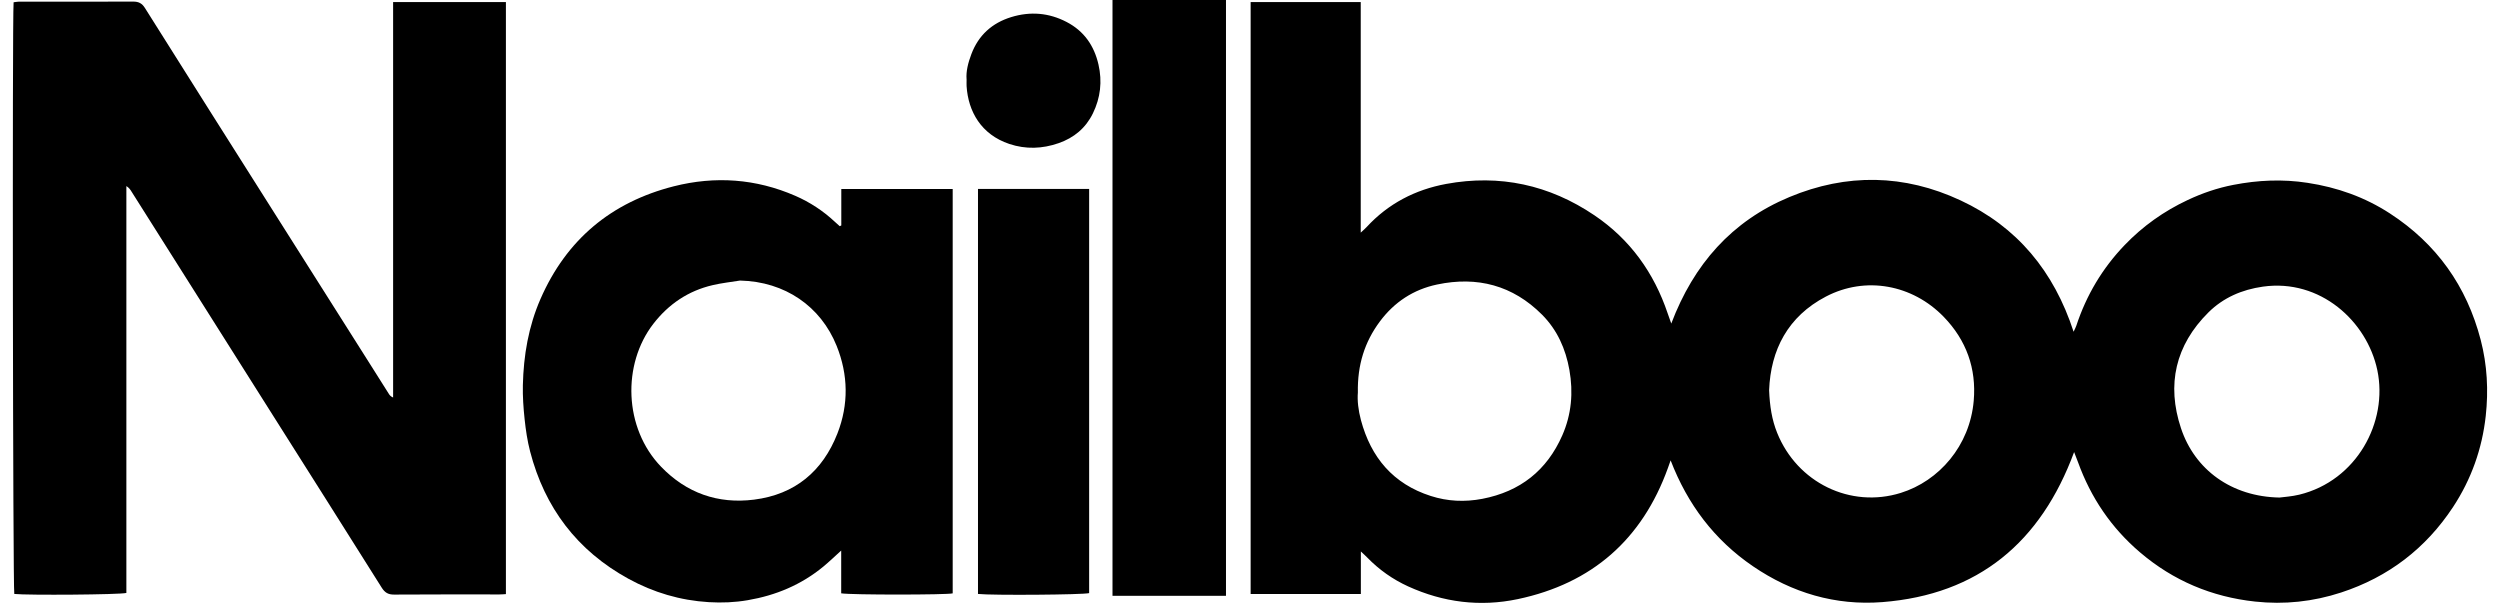 <svg width="102" height="25" viewBox="0 0 102 25" fill="none" xmlns="http://www.w3.org/2000/svg">
<g clip-path="url(#clip0_3003_4773)">
<path d="M68.162 18.782C68.125 18.886 68.089 18.991 68.051 19.095C67 22.008 64.956 23.804 61.926 24.444C60.388 24.768 58.885 24.578 57.45 23.924C56.823 23.637 56.267 23.245 55.785 22.749C55.716 22.677 55.64 22.61 55.523 22.499V24.235H51.026V0.085H55.518V9.491C55.628 9.388 55.699 9.33 55.759 9.263C56.641 8.307 57.74 7.738 59.005 7.504C61.19 7.102 63.212 7.542 65.05 8.783C66.51 9.768 67.482 11.128 68.042 12.788C68.081 12.903 68.123 13.017 68.188 13.201C69.104 10.781 70.657 9.02 73.007 8.04C75.343 7.065 77.694 7.104 79.989 8.175C82.297 9.251 83.798 11.063 84.603 13.535C84.659 13.414 84.692 13.354 84.713 13.291C85.123 12.047 85.775 10.948 86.683 10.002C87.427 9.226 88.288 8.615 89.261 8.159C89.856 7.879 90.474 7.668 91.12 7.543C92.123 7.348 93.129 7.302 94.146 7.459C95.356 7.643 96.482 8.041 97.506 8.707C99.412 9.945 100.641 11.673 101.213 13.87C101.479 14.892 101.532 15.932 101.418 16.973C101.271 18.309 100.828 19.556 100.086 20.684C98.972 22.376 97.447 23.543 95.519 24.174C94.378 24.548 93.2 24.674 92.007 24.544C90.244 24.353 88.674 23.695 87.318 22.54C86.141 21.539 85.308 20.307 84.784 18.86C84.737 18.729 84.685 18.6 84.624 18.444C83.266 22.122 80.721 24.259 76.799 24.566C74.888 24.715 73.112 24.188 71.522 23.104C69.944 22.028 68.852 20.575 68.162 18.784V18.782ZM55.401 16.016C55.373 16.341 55.42 16.744 55.526 17.14C55.935 18.666 56.841 19.743 58.373 20.235C59.061 20.457 59.763 20.489 60.479 20.352C62.023 20.055 63.113 19.193 63.741 17.764C64.116 16.911 64.195 16.015 64.032 15.095C63.879 14.234 63.536 13.462 62.916 12.839C61.721 11.641 60.272 11.262 58.633 11.608C57.669 11.811 56.888 12.325 56.297 13.118C55.676 13.953 55.379 14.891 55.401 16.016ZM93.013 20.299C93.177 20.276 93.502 20.258 93.812 20.182C96.149 19.612 97.441 17.223 96.995 15.103C96.576 13.107 94.665 11.364 92.326 11.695C91.472 11.816 90.711 12.144 90.103 12.747C88.758 14.083 88.391 15.69 88.984 17.471C89.545 19.161 91.041 20.268 93.013 20.3V20.299ZM72.18 15.919C72.206 16.565 72.291 17.123 72.507 17.658C73.325 19.694 75.498 20.75 77.55 20.111C79.112 19.625 80.371 18.187 80.528 16.349C80.641 15.035 80.227 13.88 79.305 12.928C78.028 11.61 76.119 11.253 74.499 12.099C72.944 12.911 72.243 14.275 72.18 15.92V15.919Z" fill="black"/>
<path d="M16.039 0.084H20.641V24.24C20.544 24.245 20.461 24.253 20.378 24.253C18.944 24.253 17.51 24.249 16.078 24.259C15.841 24.26 15.704 24.181 15.577 23.981C14.105 21.637 12.622 19.3 11.144 16.961C9.214 13.909 7.287 10.856 5.357 7.803C5.309 7.727 5.256 7.654 5.156 7.592V24.192C4.894 24.264 1.11 24.291 0.583 24.233C0.527 24.035 0.498 0.811 0.555 0.093C0.622 0.085 0.694 0.07 0.766 0.068C2.323 0.068 3.879 0.071 5.436 0.065C5.656 0.065 5.792 0.133 5.914 0.327C7.669 3.119 9.433 5.906 11.198 8.694C12.5 10.752 13.804 12.81 15.106 14.868C15.359 15.269 15.61 15.671 15.865 16.07C15.901 16.129 15.949 16.18 16.039 16.219V0.084Z" fill="black"/>
<path d="M34.325 9.2V7.711H38.87V24.209C38.637 24.273 34.747 24.276 34.321 24.208V22.463C34.05 22.706 33.829 22.922 33.591 23.118C32.691 23.859 31.655 24.292 30.508 24.488C29.979 24.579 29.452 24.6 28.92 24.568C27.757 24.498 26.662 24.174 25.643 23.615C23.548 22.466 22.224 20.716 21.627 18.414C21.516 17.985 21.451 17.542 21.404 17.101C21.355 16.641 21.323 16.174 21.333 15.713C21.361 14.5 21.563 13.318 22.051 12.2C23.108 9.779 24.937 8.25 27.49 7.601C29.179 7.173 30.84 7.29 32.447 7.989C33.043 8.249 33.581 8.6 34.057 9.045C34.124 9.108 34.193 9.167 34.261 9.229C34.282 9.219 34.302 9.21 34.323 9.199L34.325 9.2ZM30.198 11.446C29.825 11.506 29.447 11.547 29.08 11.633C28.081 11.864 27.277 12.409 26.653 13.216C25.386 14.857 25.444 17.462 26.974 19.045C28.006 20.114 29.289 20.572 30.767 20.385C32.435 20.174 33.562 19.23 34.167 17.686C34.63 16.502 34.61 15.293 34.135 14.111C33.486 12.499 32.028 11.489 30.199 11.447L30.198 11.446Z" fill="black"/>
<path d="M45.39 0H50.02V24.309H45.39V0Z" fill="black"/>
<path d="M39.902 7.708H44.437V24.199C44.21 24.267 40.469 24.296 39.902 24.233V7.708Z" fill="black"/>
<path d="M39.436 3.236C39.409 2.912 39.5 2.556 39.632 2.208C39.923 1.438 40.473 0.94 41.256 0.698C42.036 0.458 42.794 0.52 43.518 0.897C44.227 1.266 44.641 1.86 44.818 2.634C44.976 3.326 44.9 3.988 44.591 4.624C44.298 5.225 43.82 5.622 43.192 5.841C42.526 6.073 41.853 6.097 41.182 5.874C40.026 5.487 39.503 4.543 39.437 3.517C39.432 3.442 39.437 3.366 39.437 3.236H39.436Z" fill="black"/>
</g>
<defs>
<clipPath id="clip0_3003_4773">
<rect width="100.952" height="24.598" fill="white" transform="translate(0.524)"/>
</clipPath>
</defs>
</svg>
